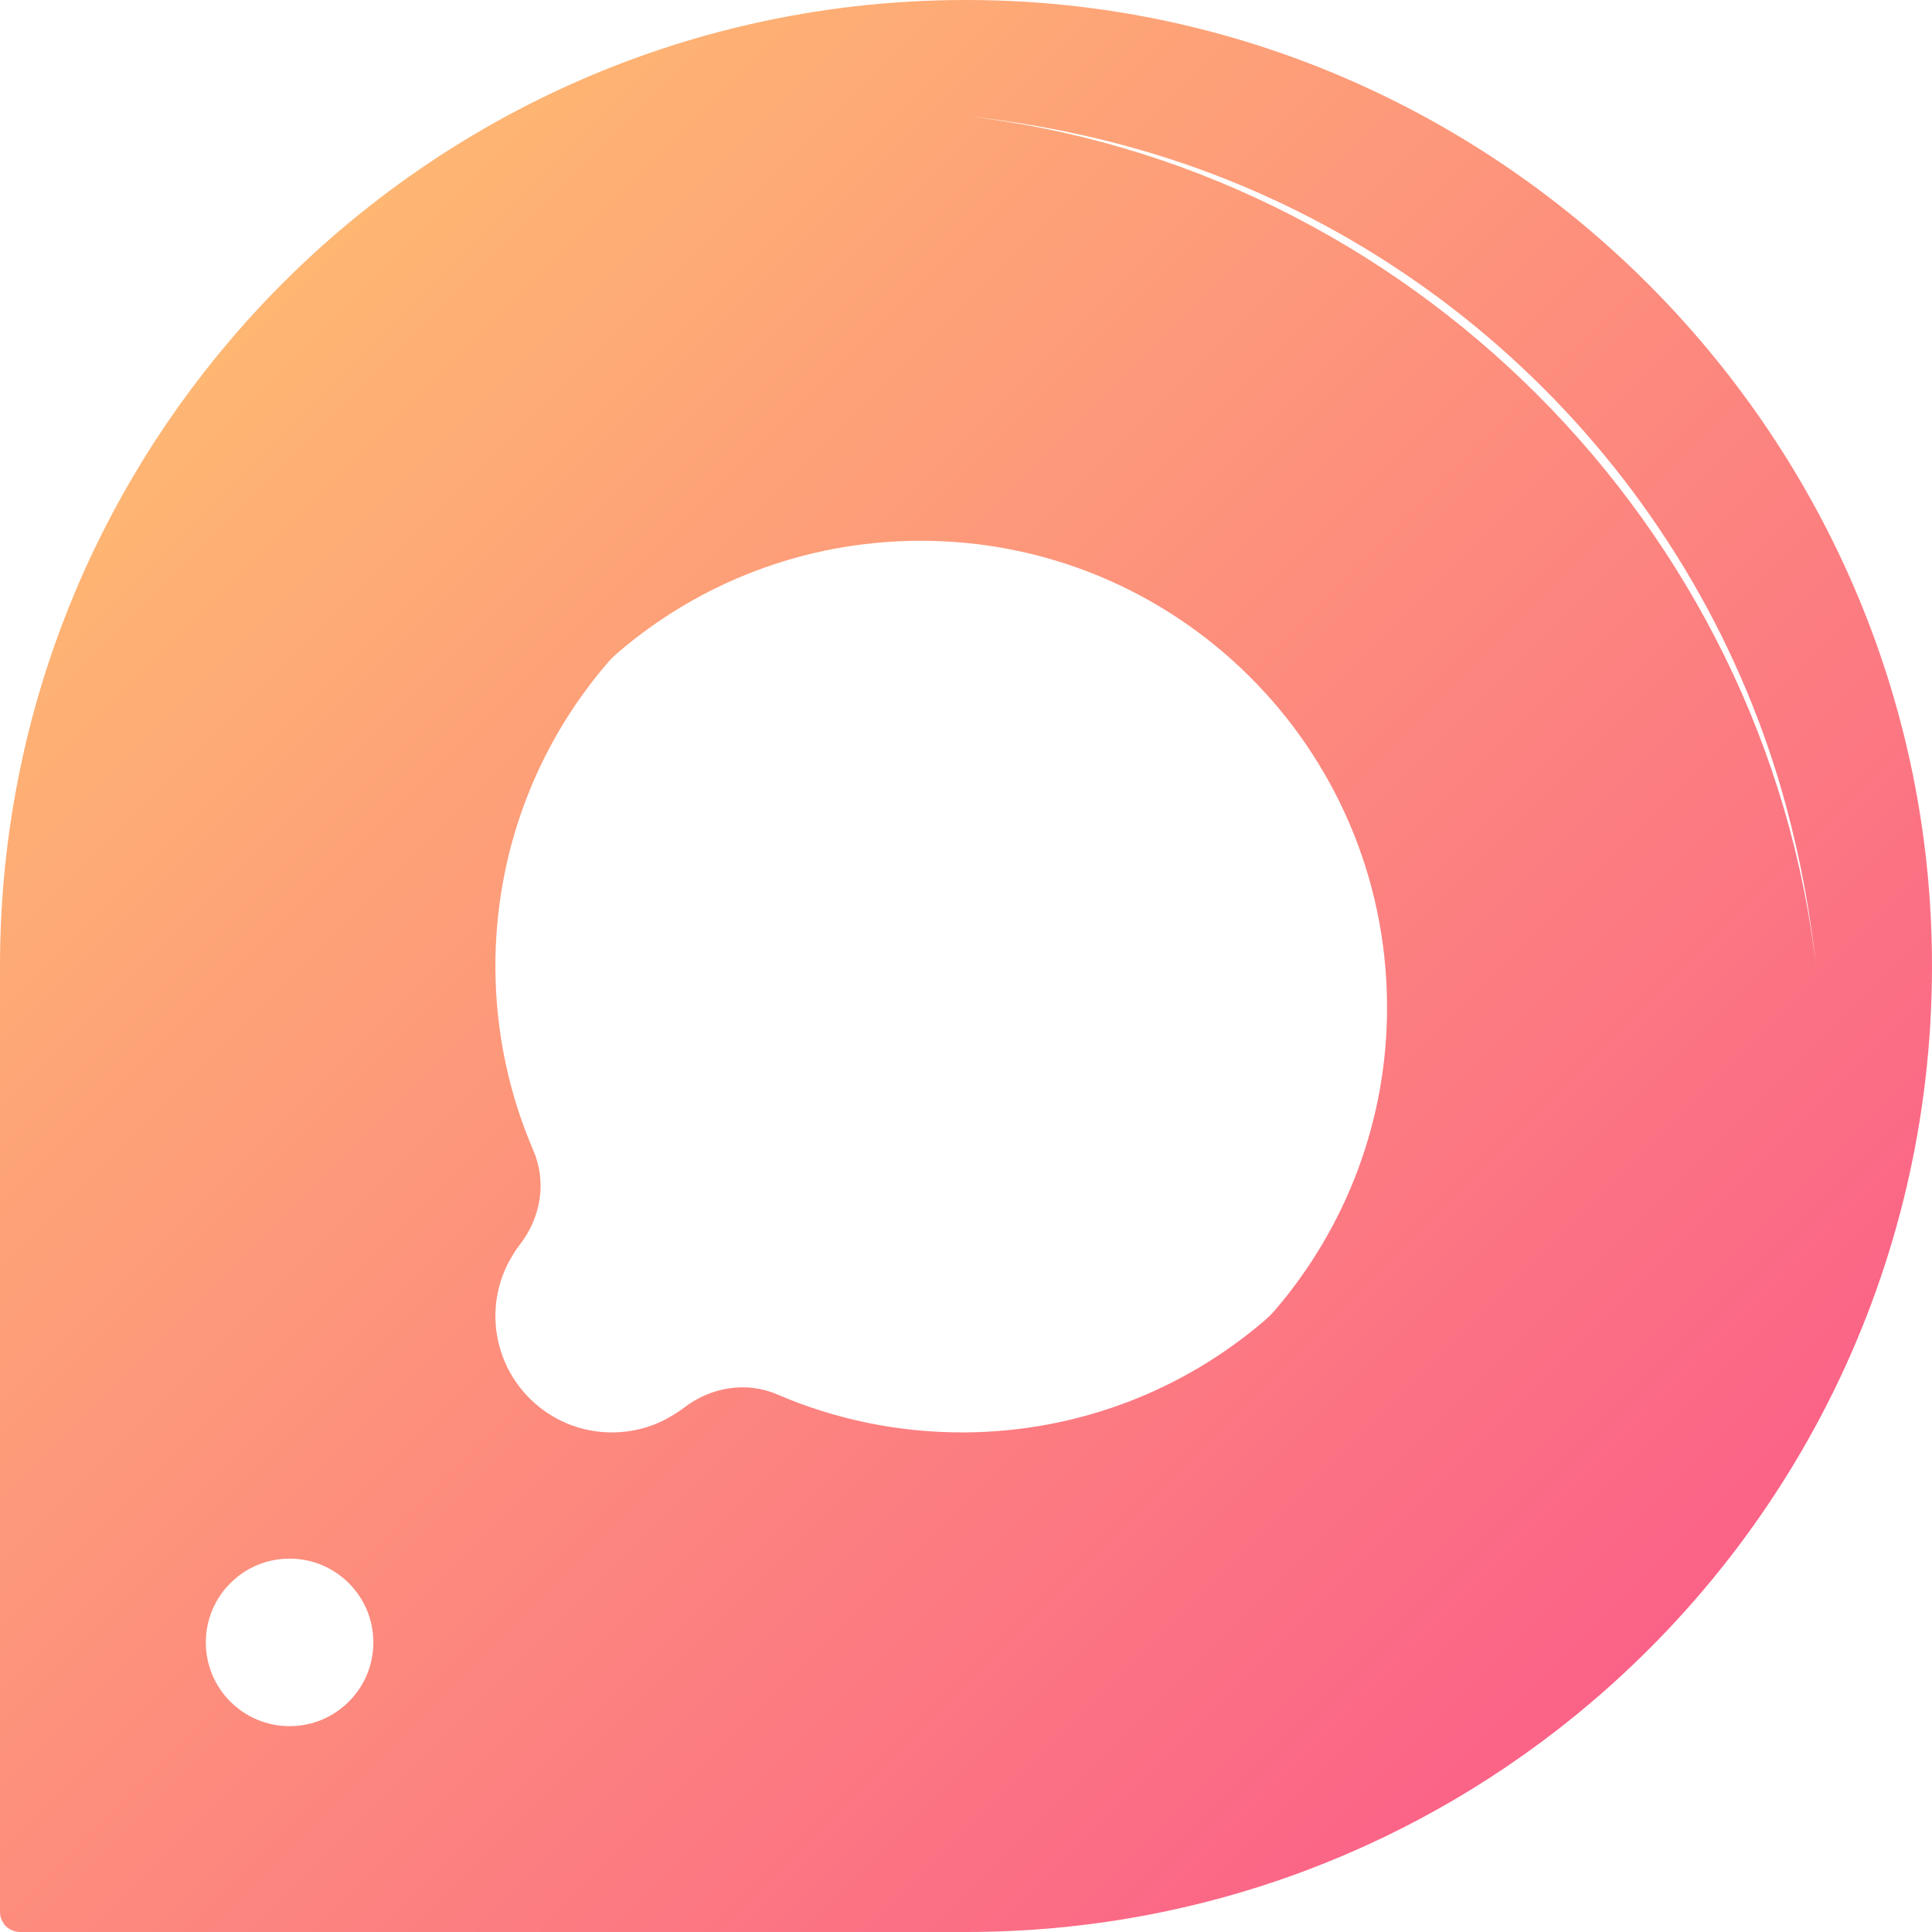 <?xml version="1.0" encoding="UTF-8"?>
<svg width="128px" height="128px" viewBox="0 0 128 128" version="1.1" xmlns="http://www.w3.org/2000/svg" xmlns:xlink="http://www.w3.org/1999/xlink">
    <!-- Generator: Sketch 51.3 (57544) - http://www.bohemiancoding.com/sketch -->
    <title>logo-admin</title>
    <desc>Created with Sketch.</desc>
    <defs>
        <linearGradient x1="100%" y1="100%" x2="0%" y2="0%" id="linearGradient-1">
            <stop stop-color="#FA508C" offset="0%"></stop>
            <stop stop-color="#FFC86E" offset="100%"></stop>
        </linearGradient>
    </defs>
    <g id="Home" stroke="none" stroke-width="1" fill="none" fill-rule="evenodd">
        <g id="Tablet" fill="url(#linearGradient-1)">
            <g id="Logo/Lg/Admin">
                <path d="M63.863,0 L64.139,0 C64.7,0.001 65.261,0.009 65.825,0.025 C99.53,0.963 127.036,28.467 127.974,62.172 C128.539,82.426 119.69,100.632 105.482,112.734 C105.503,112.71 105.523,112.683 105.543,112.659 C105.493,112.715 105.44,112.77 105.383,112.819 C94.228,122.287 79.781,128 64.001,128 L1.325,128 C0.594,128 0,127.407 0,126.674 L0,64 C0,48.219 5.713,33.772 15.181,22.617 C15.23,22.559 15.285,22.508 15.341,22.457 C15.317,22.478 15.29,22.497 15.266,22.518 C26.976,8.771 44.4,0.041 63.863,0 Z M63.657,7.646 C93.199,10.935 117.066,34.801 120.355,64.343 C119.979,60.764 119.341,57.138 118.354,53.476 C112.615,32.19 95.806,15.382 74.519,9.645 C70.859,8.659 67.235,8.021 63.657,7.646 Z M91.895,66.538 C91.786,49.478 77.877,35.719 60.803,35.828 C53.214,35.881 46.287,38.652 40.937,43.238 C40.679,43.459 40.439,43.7 40.218,43.958 C35.564,49.391 32.781,56.466 32.821,64.192 C32.851,68.466 33.747,72.53 35.334,76.217 C36.231,78.301 35.843,80.643 34.457,82.439 C34.443,82.457 34.43,82.475 34.416,82.492 C34.225,82.738 34.062,82.984 33.912,83.257 C33.202,84.415 32.821,85.779 32.821,87.224 C32.848,91.493 36.325,94.929 40.593,94.902 C42.012,94.888 43.335,94.507 44.467,93.825 C44.739,93.674 44.998,93.497 45.244,93.32 C45.254,93.312 45.264,93.304 45.274,93.297 C47.07,91.9 49.417,91.49 51.507,92.39 C55.308,94.025 59.503,94.922 63.912,94.902 C71.502,94.849 78.427,92.079 83.777,87.493 C84.036,87.271 84.278,87.029 84.5,86.769 C89.153,81.323 91.948,74.249 91.895,66.538 Z M13.636,108.813 C13.636,111.878 16.122,114.363 19.187,114.363 C22.252,114.363 24.736,111.878 24.736,108.813 C24.736,105.748 22.252,103.263 19.187,103.263 C16.122,103.263 13.636,105.748 13.636,108.813 Z" id="Logo"></path>
            </g>
        </g>
    </g>
</svg>